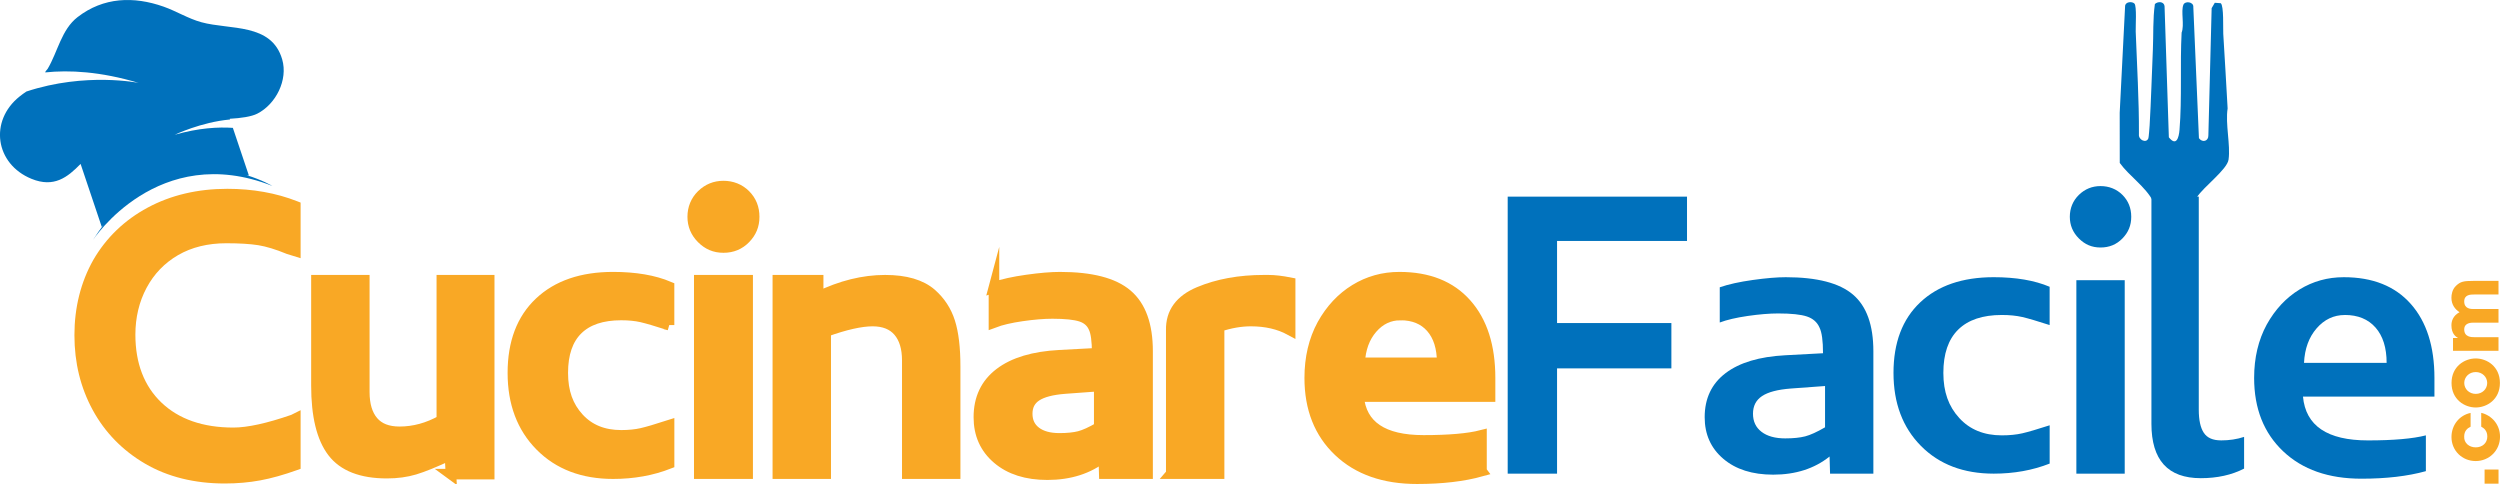 <?xml version="1.0" encoding="UTF-8"?> <svg xmlns="http://www.w3.org/2000/svg" id="b" data-name="Layer 2" width="916.65" height="177.46" viewBox="0 0 916.65 177.46"><g id="c" data-name="Layer 1"><path d="M65.3,93.54c4.97-2.89,10.92-4.35,17.68-4.35,4.79,0,8.73.24,11.7.71,2.92.47,6.44,1.54,10.46,3.2l5.08,1.57v-20.39l-1.23-.48c-7.7-3.03-16.33-4.57-25.64-4.57-10.87,0-20.68,2.31-29.18,6.88-8.53,4.58-15.25,11.05-19.98,19.23-4.58,8.14-6.9,17.41-6.9,27.55s2.25,19.24,6.7,27.43c4.46,8.22,10.92,14.84,19.19,19.68,8.26,4.83,18.1,7.28,29.24,7.28,4.53,0,8.9-.38,13-1.14,4.1-.76,8.64-2.03,13.51-3.78l1.29-.46v-21.5l-3.44,1.72c-8.92,3.09-16.06,4.65-21.22,4.65-11.13,0-20-3.08-26.36-9.16-6.34-6.05-9.56-14.43-9.56-24.91,0-6.29,1.38-12.08,4.11-17.18,2.71-5.07,6.59-9.1,11.54-11.98Z" style="fill: #f9a825;"></path><path d="M165.35,173.86l-.37-7.02c-5.54,2.59-9.85,4.34-12.93,5.26-3.08.92-6.46,1.38-10.16,1.38-9.36,0-16.01-2.59-19.95-7.76-3.94-5.17-5.91-13.3-5.91-24.38v-38.6h17.54v41c0,4.68,1.08,8.28,3.23,10.8,2.15,2.53,5.38,3.79,9.7,3.79,5.29,0,10.46-1.41,15.51-4.25v-51.34h17.36v71.1h-14.04Z" style="fill: #f9a825; stroke: #f9a825; stroke-miterlimit: 10; stroke-width: 3.88px;"></path><path d="M245.32,119.19c-4.56-1.48-7.91-2.46-10.07-2.96-2.16-.49-4.65-.74-7.48-.74-7.02,0-12.35,1.79-15.98,5.36-3.63,3.57-5.45,8.86-5.45,15.88s1.94,12.28,5.82,16.53c3.88,4.25,9.08,6.37,15.61,6.37,2.83,0,5.32-.25,7.48-.74,2.15-.49,5.51-1.48,10.07-2.95v14.04c-6.28,2.46-13.11,3.69-20.5,3.69-11.08,0-19.98-3.38-26.69-10.16-6.71-6.77-10.07-15.7-10.07-26.78s3.26-19.7,9.79-25.86c6.52-6.15,15.51-9.23,26.96-9.23,8.13,0,14.96,1.17,20.5,3.51v14.04Z" style="fill: #f9a825; stroke: #f9a825; stroke-miterlimit: 10; stroke-width: 3.88px;"></path><path d="M257.32,87.43c-2.22-2.22-3.32-4.86-3.32-7.94s1.11-5.88,3.32-8.03c2.22-2.15,4.86-3.23,7.94-3.23s5.88,1.08,8.03,3.23c2.15,2.16,3.23,4.83,3.23,8.03s-1.08,5.72-3.23,7.94c-2.16,2.22-4.83,3.32-8.03,3.32s-5.73-1.11-7.94-3.32ZM256.4,173.67h17.73v-70.92h-17.73v70.92Z" style="fill: #f9a825; stroke: #f9a825; stroke-miterlimit: 10; stroke-width: 3.88px;"></path><path d="M299.98,102.75v6.09c8.37-4.06,16.56-6.09,24.56-6.09,7.51,0,13.17,1.66,16.99,4.99,3.2,2.83,5.45,6.28,6.74,10.34,1.29,4.06,1.94,9.48,1.94,16.25v39.34h-17.54v-41.55c0-4.55-1.08-8.09-3.23-10.62-2.16-2.52-5.33-3.79-9.51-3.79s-10.04,1.29-17.18,3.88v52.08h-17.54v-70.92h14.77Z" style="fill: #f9a825; stroke: #f9a825; stroke-miterlimit: 10; stroke-width: 3.88px;"></path><path d="M364.44,105.34c3.2-1.11,7.23-2,12.1-2.68,4.86-.68,8.89-1.02,12.1-1.02,11.45,0,19.67,2.12,24.65,6.37,4.99,4.25,7.48,11.17,7.48,20.78v44.88h-15.88l-.18-6.28c-5.54,4.43-12.44,6.65-20.68,6.65-7.64,0-13.73-1.94-18.28-5.82-4.56-3.88-6.83-8.96-6.83-15.24,0-6.89,2.55-12.28,7.66-16.16,5.11-3.88,12.4-6.06,21.88-6.56l13.85-.74c0-4.55-.43-7.69-1.29-9.42-.86-1.97-2.4-3.32-4.62-4.06-2.22-.74-5.73-1.11-10.53-1.11-3.2,0-6.93.31-11.17.92-4.25.62-7.66,1.42-10.25,2.4v-12.93ZM403.04,141.54l-12.56.92c-4.8.37-8.31,1.29-10.53,2.77s-3.32,3.63-3.32,6.46,1.04,5.05,3.14,6.65c2.09,1.6,4.99,2.4,8.68,2.4,2.96,0,5.38-.25,7.3-.74,1.91-.49,4.34-1.6,7.3-3.32v-15.14Z" style="fill: #f9a825; stroke: #f9a825; stroke-miterlimit: 10; stroke-width: 3.88px;"></path><path d="M429.45,173.67h17.54v-53.93c4.06-1.35,7.94-2.03,11.64-2.03,5.54,0,10.34,1.11,14.41,3.32v-17.36c-3.08-.61-5.72-.92-7.94-.92h-1.66c-8.99,0-16.93,1.45-23.82,4.34-6.9,2.89-10.28,7.54-10.16,13.94v52.63Z" style="fill: #f9a825; stroke: #f9a825; stroke-miterlimit: 10; stroke-width: 3.88px;"></path><path d="M543.21,172.75c-6.65,1.85-14.53,2.77-23.64,2.77-12.07,0-21.64-3.35-28.72-10.07-7.08-6.71-10.62-15.67-10.62-26.87,0-7.39,1.54-13.91,4.62-19.58,3.08-5.54,7.08-9.82,12-12.84,4.92-3.02,10.34-4.52,16.25-4.52,10.59,0,18.77,3.26,24.56,9.79,5.79,6.53,8.68,15.58,8.68,27.15v6.83h-48.2c.98,10.71,8.93,16.07,23.82,16.07,9.36,0,16.44-.62,21.24-1.85v13.11ZM513.48,115.5c-4.06,0-7.51,1.63-10.34,4.89-2.83,3.26-4.37,7.48-4.62,12.65h30.29c0-5.54-1.36-9.85-4.06-12.93-2.71-3.08-6.46-4.62-11.27-4.62Z" style="fill: #f9a825; stroke: #f9a825; stroke-miterlimit: 10; stroke-width: 3.88px;"></path><path d="M570.91,88.35v30.1h41.92v16.62h-41.92v38.6h-18.1v-101.57h65.75v16.25h-47.65Z" style="fill: #0071bc;"></path><path d="M630.56,105.34c3.2-1.11,7.23-2,12.1-2.68,4.86-.68,8.89-1.02,12.1-1.02,11.45,0,19.67,2.12,24.65,6.37,4.99,4.25,7.48,11.17,7.48,20.78v44.88h-15.88l-.18-6.28c-5.54,4.43-12.44,6.65-20.68,6.65-7.64,0-13.73-1.94-18.28-5.82-4.56-3.88-6.83-8.96-6.83-15.24,0-6.89,2.55-12.28,7.66-16.16,5.11-3.88,12.4-6.06,21.88-6.56l13.85-.74c0-4.55-.43-7.69-1.29-9.42-.86-1.97-2.4-3.32-4.62-4.06-2.22-.74-5.73-1.11-10.53-1.11-3.2,0-6.93.31-11.17.92-4.25.62-7.66,1.42-10.25,2.4v-12.93ZM669.16,141.54l-12.56.92c-4.8.37-8.31,1.29-10.53,2.77s-3.32,3.63-3.32,6.46,1.04,5.05,3.14,6.65c2.09,1.6,4.99,2.4,8.68,2.4,2.96,0,5.38-.25,7.3-.74,1.91-.49,4.34-1.6,7.3-3.32v-15.14Z" style="fill: #0071bc;"></path><path d="M751.53,119.19c-4.56-1.48-7.91-2.46-10.07-2.96-2.16-.49-4.65-.74-7.48-.74-7.02,0-12.35,1.79-15.98,5.36-3.63,3.57-5.45,8.86-5.45,15.88s1.94,12.28,5.82,16.53c3.88,4.25,9.08,6.37,15.61,6.37,2.83,0,5.32-.25,7.48-.74,2.15-.49,5.51-1.48,10.07-2.95v14.04c-6.28,2.46-13.11,3.69-20.5,3.69-11.08,0-19.98-3.38-26.69-10.16-6.71-6.77-10.07-15.7-10.07-26.78s3.26-19.7,9.79-25.86c6.52-6.15,15.51-9.23,26.96-9.23,8.13,0,14.96,1.17,20.5,3.51v14.04Z" style="fill: #0071bc;"></path><path d="M762.24,87.43c-2.22-2.22-3.32-4.86-3.32-7.94s1.11-5.88,3.32-8.03c2.22-2.15,4.86-3.23,7.94-3.23s5.88,1.08,8.03,3.23c2.15,2.16,3.23,4.83,3.23,8.03s-1.08,5.72-3.23,7.94c-2.16,2.22-4.83,3.32-8.03,3.32s-5.73-1.11-7.94-3.32ZM761.32,173.67h17.73v-70.92h-17.73v70.92Z" style="fill: #0071bc;"></path><path d="M814.32,161.48c3.08,0,5.91-.43,8.5-1.29v11.63c-4.56,2.34-9.85,3.51-15.88,3.51-12.07,0-18.1-6.65-18.1-19.95v-83.29h17.36v78.12c0,3.82.62,6.65,1.85,8.49,1.23,1.85,3.32,2.77,6.28,2.77Z" style="fill: #0071bc;"></path><path d="M889.48,172.75c-6.65,1.85-14.53,2.77-23.64,2.77-12.07,0-21.64-3.35-28.72-10.07-7.08-6.71-10.62-15.67-10.62-26.87,0-7.39,1.54-13.91,4.62-19.58,3.08-5.54,7.08-9.82,12-12.84,4.92-3.02,10.34-4.52,16.25-4.52,10.59,0,18.77,3.26,24.56,9.79,5.79,6.53,8.68,15.58,8.68,27.15v6.83h-48.2c.98,10.71,8.93,16.07,23.82,16.07,9.36,0,16.44-.62,21.24-1.85v13.11ZM859.75,115.5c-4.06,0-7.51,1.63-10.34,4.89-2.83,3.26-4.37,7.48-4.62,12.65h30.29c0-5.54-1.36-9.85-4.06-12.93-2.71-3.08-6.46-4.62-11.27-4.62Z" style="fill: #0071bc;"></path><g><path d="M916.11,172.15v5.2h-5.11v-5.2h5.11Z" style="fill: #f9a825;"></path><path d="M909.77,151.37c3.79.9,6.89,4.24,6.89,8.75,0,5.05-3.97,8.93-8.93,8.93s-8.87-3.82-8.87-8.81c0-4.42,2.92-8,7.01-8.84v5.05c-1.14.54-2.35,1.53-2.35,3.61-.12,2.38,1.83,3.97,4.24,3.97s4.24-1.59,4.24-3.97c0-2.08-1.2-3.07-2.23-3.61v-5.08Z" style="fill: #f9a825;"></path><path d="M898.88,140.42c0-6.07,4.78-8.99,8.87-8.99s8.87,2.92,8.87,8.99-4.78,8.99-8.87,8.99-8.87-2.92-8.87-8.99ZM911.96,140.42c0-2.17-1.77-4-4.21-4s-4.21,1.83-4.21,4,1.77,4,4.21,4,4.21-1.83,4.21-4Z" style="fill: #f9a825;"></path><path d="M899.42,128.6v-4.66h1.77v-.06c-.69-.39-2.35-1.47-2.35-4.6,0-1.47.51-3.49,2.98-4.81-1.62-1.02-2.98-2.74-2.98-5.29,0-1.17.27-3.04,1.68-4.39,1.65-1.56,2.77-1.8,6.47-1.8h9.11v4.99h-8.87c-1.35,0-3.7,0-3.7,2.56,0,2.77,2.53,2.77,3.46,2.77h9.11v4.99h-9.08c-.9,0-3.49,0-3.49,2.5,0,2.83,2.71,2.83,3.7,2.83h8.87v4.99h-16.69Z" style="fill: #f9a825;"></path></g><path d="M91.24,64.31l-5.86-17.43c-5.29-.35-12.52,0-21.32,2.54,0,0,9.53-4.61,20.29-5.61l-.09-.26c4.11-.22,7.95-.79,10.07-1.87,6.86-3.49,11.32-12.4,9.14-19.9-3.9-13.43-19.12-10.74-29.64-13.63-4.79-1.31-9.15-4.06-13.84-5.71-10.94-3.86-22.04-3.52-31.55,3.84-5.92,4.58-7.24,12.66-10.93,18.9-.27.45-1.05,1.11-.9,1.37,8.71-.91,20.14-.38,34.26,3.86,0,0-19.39-4.04-41.19,3.15-.84.56-1.66,1.15-2.46,1.79-11.25,8.94-9.03,24.78,4.35,30.23,8.2,3.34,13.19-.55,17.98-5.48l7.76,23.09c.25-.31.51-.61.76-.91-1.36,1.78-2.7,3.69-4.01,5.76,0,0,23.82-36.42,65.8-19.86,0,0-3.62-2.17-9.42-3.95.26.03.53.06.79.1Z" style="fill: #0071bc;"></path><path d="M789.43,73.76c.84,1.65,1.39,3.89,1.75,6.48,3.84.38,7.7.59,11.56.66.38-3.14,1.18-6.1,2.75-8.56,2.43-3.82,11.12-10.18,11.63-13.81.77-5.41-1.23-13.04-.34-18.77-.49-9.1-1.06-18.26-1.6-27.37-.11-1.92.26-10.27-.92-11.21l-2.19-.16-1.15,1.98-1.2,46.57c.09,2.23-2.19,2.85-3.46,1.1l-2.06-48.06c.19-1.95-3-2.36-3.62-.91-1.02,2.4.43,7.47-.67,10.27-.61,11.63.17,24.1-.77,35.63-.24,2.93-1.18,6.18-3.91,2.75l-1.58-48.14c-.26-1.71-2.44-1.76-3.54-.73-.79,5.54-.49,11.22-.74,16.78-.4,9.19-.65,18.56-1.19,27.77-.05.8-.32,4.25-.45,4.64-.68,2.02-3.75.66-3.47-1.49.07-12.53-.73-25.1-1.18-37.57-.07-1.87.44-9.39-.47-10.3-.87-.87-3.31-.7-3.42.9l-1.98,39.12.02,18.41c3.36,4.7,9.54,8.8,12.2,14.03Z" style="fill: #0071bc;"></path></g></svg> 